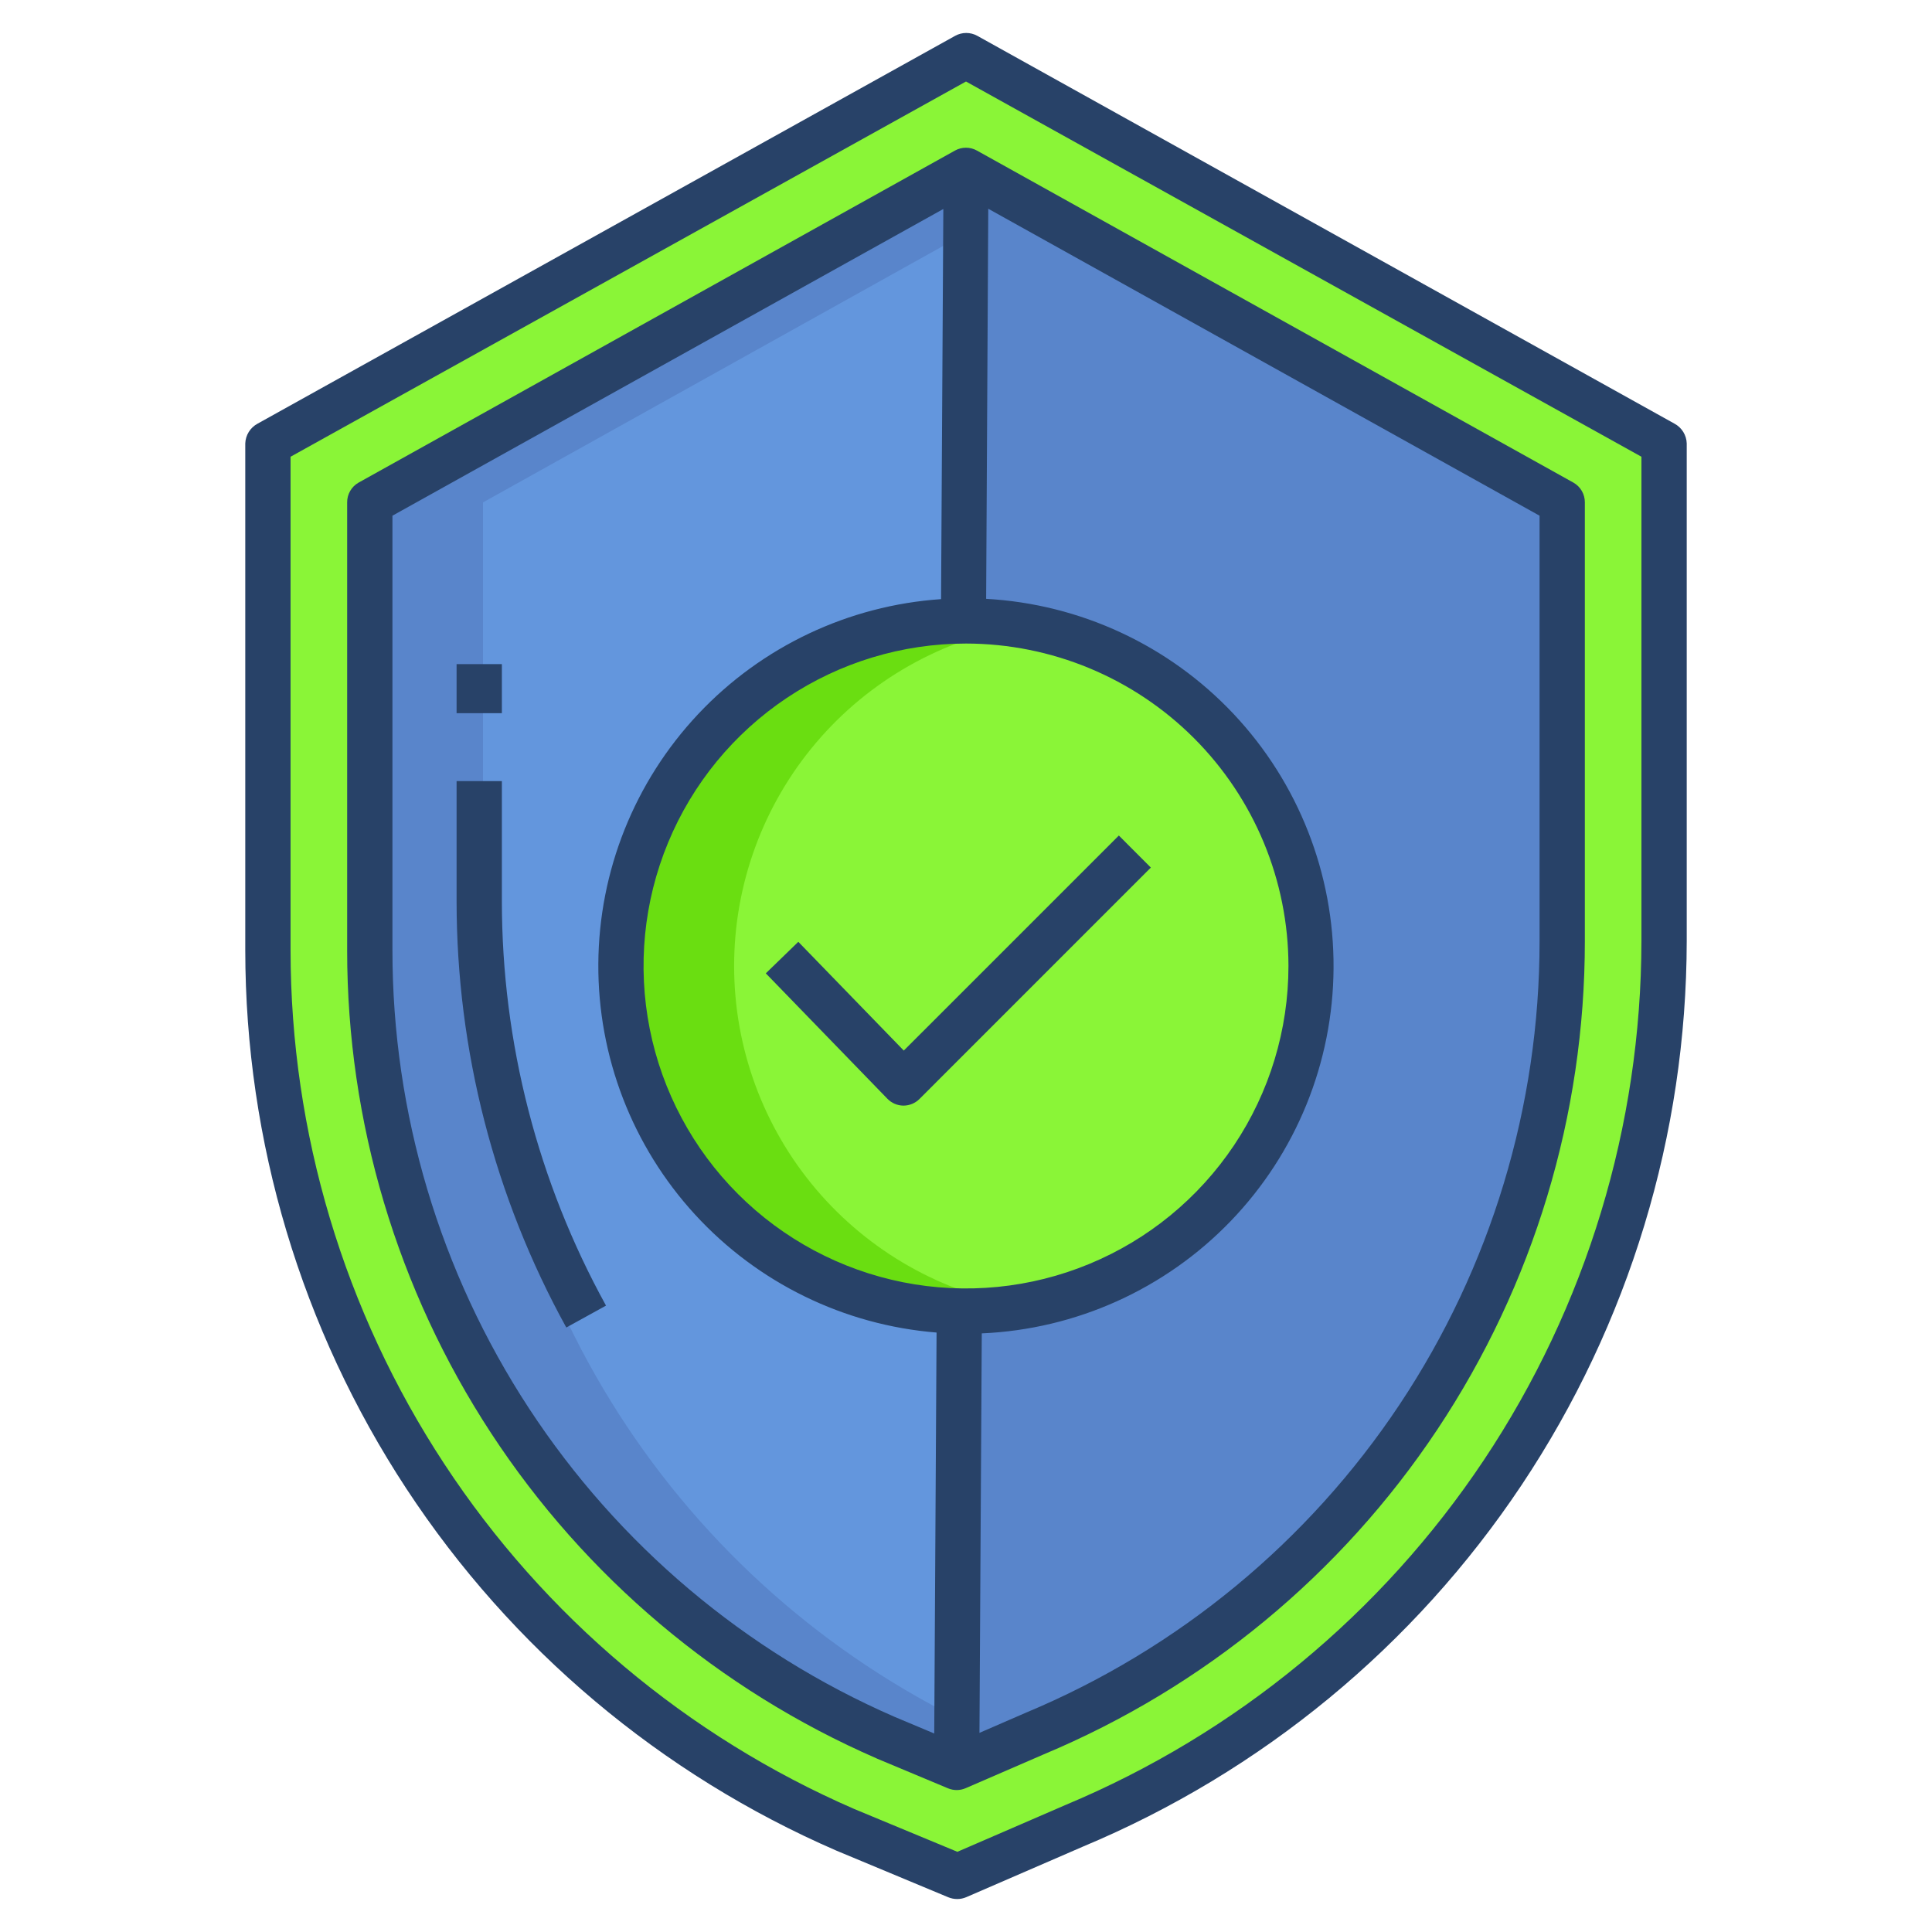 <svg width="143" height="143" viewBox="0 0 143 143" fill="none" xmlns="http://www.w3.org/2000/svg">
<path d="M123.078 32.82V69.654C123.078 83.649 118.942 97.331 111.19 108.982C103.437 120.633 92.413 129.733 79.505 135.138L70.863 138.883L62.604 135.434C49.92 129.922 39.124 120.823 31.541 109.258C23.958 97.692 19.92 84.162 19.922 70.333V32.82L71.5 4.117L123.078 32.82Z" fill="#8AF537"/>
<path d="M71.44 12.61L70.81 130.82L76.62 128.301C88.18 123.462 98.052 115.313 104.993 104.878C111.934 94.443 115.634 82.189 115.629 69.657V37.186L71.44 12.61Z" fill="#5985CB"/>
<path d="M27.371 37.186V70.333C27.366 82.711 30.977 94.821 37.76 105.176C44.543 115.53 54.203 123.677 65.554 128.616L70.817 130.82L71.468 12.61L27.371 37.186Z" fill="#6396DD"/>
<path d="M71.5 45.958C78.274 45.958 84.771 48.649 89.561 53.439C94.351 58.229 97.042 64.726 97.042 71.5C97.042 78.274 94.351 84.771 89.561 89.561C84.771 94.351 78.274 97.042 71.5 97.042C71.335 97.042 71.171 97.039 71.006 97.036C64.293 96.905 57.902 94.136 53.215 89.328C48.529 84.52 45.924 78.061 45.965 71.347C46.005 64.633 48.687 58.205 53.431 53.454C58.175 48.703 64.599 46.011 71.313 45.961C71.374 45.958 71.439 45.958 71.5 45.958Z" fill="#8AF537"/>
<path d="M35.75 70.333V37.186L71.442 17.294L71.468 12.61L27.371 37.186V70.333C27.366 82.711 30.977 94.821 37.76 105.176C44.543 115.53 54.203 123.677 65.554 128.616L70.817 130.82L70.837 127.168C60.289 121.886 51.419 113.772 45.222 103.733C39.025 93.695 35.745 82.13 35.75 70.333Z" fill="#5985CB"/>
<path d="M54.337 71.5C54.337 65.452 56.483 59.599 60.394 54.985C64.304 50.371 69.725 47.294 75.692 46.303C74.306 46.074 72.904 45.958 71.5 45.958C71.439 45.958 71.374 45.958 71.313 45.961C64.599 46.011 58.175 48.703 53.431 53.454C48.687 58.205 46.005 64.633 45.965 71.347C45.924 78.061 48.529 84.52 53.215 89.328C57.902 94.136 64.293 96.905 71.006 97.036C71.171 97.039 71.335 97.042 71.5 97.042C72.904 97.041 74.305 96.927 75.689 96.698C69.724 95.705 64.303 92.628 60.393 88.014C56.483 83.4 54.337 77.548 54.337 71.5Z" fill="#6ADE11"/>
<path d="M123.939 31.357L72.338 2.652C72.087 2.513 71.804 2.44 71.517 2.44C71.23 2.44 70.948 2.513 70.696 2.652L19.067 31.357C18.8 31.5 18.575 31.71 18.415 31.967C18.254 32.224 18.165 32.519 18.154 32.821V70.331C18.161 84.496 22.307 98.349 30.081 110.19C37.855 122.031 48.918 131.342 61.913 136.98L70.193 140.431C70.401 140.516 70.625 140.56 70.85 140.56C71.082 140.56 71.311 140.512 71.523 140.421L80.149 136.682C93.374 131.155 104.67 121.845 112.622 109.92C120.574 97.995 124.826 83.987 124.846 69.654V32.821C124.837 32.519 124.748 32.225 124.589 31.968C124.429 31.71 124.205 31.5 123.939 31.357ZM121.494 69.654C121.474 83.327 117.418 96.689 109.834 108.065C102.249 119.441 91.475 128.324 78.861 133.6L70.862 137.064L63.233 133.897C50.842 128.518 40.292 119.636 32.879 108.344C25.466 97.052 21.513 83.84 21.506 70.332V33.807L71.5 6.033L121.494 33.806V69.654Z" fill="#284268"/>
<path d="M70.685 11.144L26.543 35.72C26.283 35.866 26.068 36.079 25.919 36.337C25.77 36.594 25.693 36.887 25.695 37.184V70.332C25.691 83.036 29.397 95.466 36.359 106.093C43.321 116.72 53.236 125.082 64.885 130.152C64.892 130.156 64.893 130.159 64.901 130.162L70.166 132.364C70.374 132.451 70.597 132.495 70.822 132.494C71.047 132.492 71.269 132.445 71.476 132.355L77.266 129.846C89.131 124.88 99.263 116.516 106.387 105.806C113.512 95.097 117.31 82.519 117.305 69.657V37.184C117.307 36.887 117.23 36.594 117.081 36.337C116.932 36.079 116.717 35.866 116.457 35.72L72.308 11.144C72.06 11.005 71.781 10.933 71.497 10.933C71.213 10.933 70.933 11.005 70.685 11.144ZM69.149 128.307L66.212 127.074C55.164 122.263 45.762 114.33 39.159 104.25C32.557 94.17 29.043 82.382 29.047 70.332V38.17L69.822 15.469L69.654 44.346C62.8 44.813 56.377 47.854 51.672 52.859C46.967 57.865 44.328 64.464 44.286 71.334C44.244 78.203 46.801 84.835 51.444 89.897C56.087 94.96 62.473 98.08 69.321 98.631L69.149 128.307ZM73.148 15.451L113.953 38.17V69.657C113.959 81.863 110.353 93.799 103.59 103.961C96.827 114.123 87.208 122.056 75.945 126.763L72.496 128.26L72.668 98.692C79.647 98.389 86.244 95.414 91.091 90.382C95.938 85.351 98.664 78.648 98.705 71.662C98.747 64.676 96.1 57.941 91.314 52.852C86.527 47.763 79.967 44.71 72.991 44.324L73.148 15.451ZM95.367 71.5C95.367 76.221 93.967 80.835 91.345 84.76C88.722 88.685 84.995 91.744 80.633 93.55C76.272 95.357 71.474 95.829 66.844 94.909C62.214 93.987 57.961 91.714 54.623 88.377C51.286 85.039 49.013 80.786 48.092 76.156C47.171 71.526 47.643 66.728 49.45 62.367C51.256 58.005 54.315 54.278 58.24 51.655C62.165 49.033 66.779 47.633 71.5 47.633C77.828 47.64 83.894 50.157 88.369 54.631C92.843 59.106 95.36 65.172 95.367 71.5Z" fill="#284268"/>
<path d="M37.147 57.815H33.795V66.701C33.796 77.736 36.589 88.592 41.915 98.257L44.855 96.637C39.801 87.468 37.149 77.17 37.147 66.701V57.815Z" fill="#284268"/>
<path d="M37.147 49.156H33.795V52.787H37.147V49.156Z" fill="#284268"/>
<path d="M59.088 69.71L56.682 72.043L65.676 81.32C65.829 81.48 66.014 81.609 66.218 81.697C66.422 81.785 66.641 81.832 66.864 81.834H66.876C67.322 81.832 67.748 81.654 68.061 81.338L85.182 64.215L82.813 61.843L66.895 77.76L59.088 69.71Z" fill="#284268"/>
</svg>
